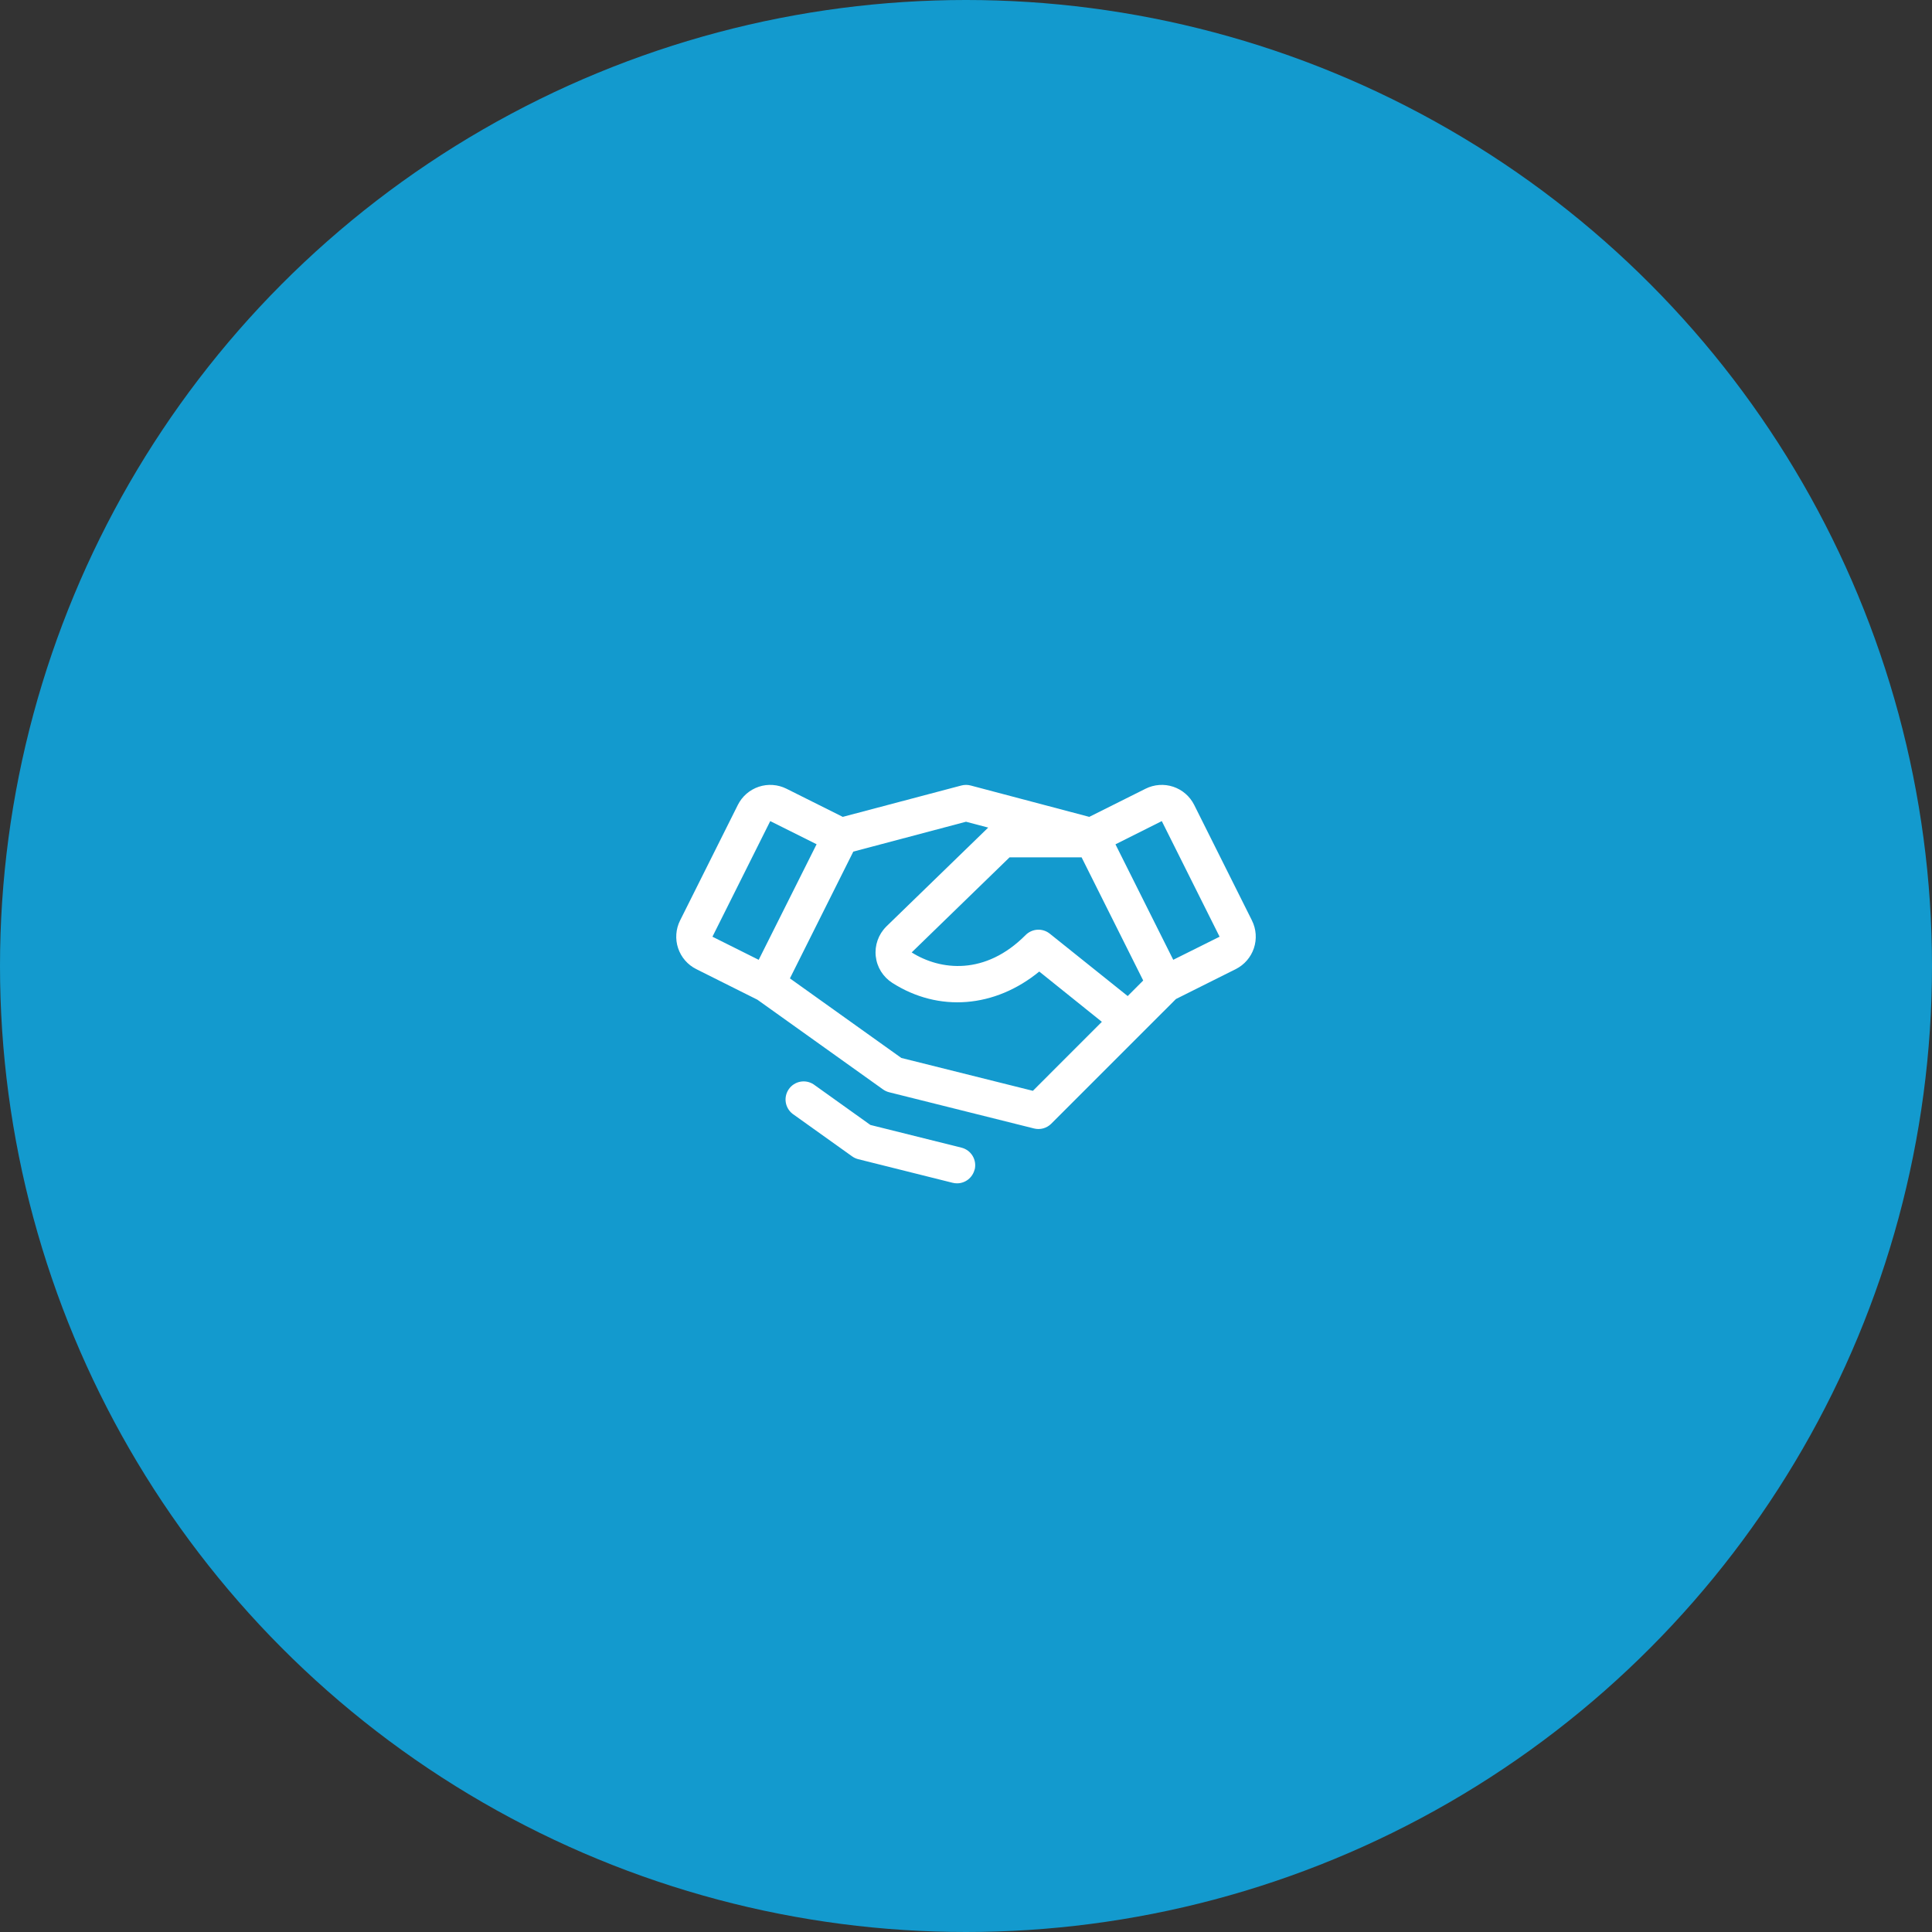<svg xmlns="http://www.w3.org/2000/svg" width="100" height="100" viewBox="0 0 100 100" fill="none"><rect x="0" y="0" width="100" height="100" fill="#333333" stroke="none"/><circle cx="50" cy="50" r="50" fill="#139ACE"></circle><path d="M64.802 47.646L61.811 41.662C61.701 41.442 61.548 41.246 61.362 41.084C61.176 40.923 60.96 40.8 60.727 40.722C60.493 40.644 60.246 40.613 60.001 40.631C59.755 40.648 59.515 40.714 59.295 40.824L56.381 42.281L50.241 40.657C50.084 40.616 49.918 40.616 49.761 40.657L43.621 42.281L40.707 40.824C40.487 40.714 40.247 40.648 40.001 40.631C39.756 40.613 39.509 40.644 39.275 40.722C39.042 40.8 38.826 40.923 38.639 41.084C38.453 41.246 38.301 41.442 38.191 41.662L35.2 47.645C35.09 47.865 35.024 48.105 35.007 48.35C34.989 48.596 35.02 48.843 35.098 49.076C35.176 49.31 35.299 49.526 35.46 49.712C35.621 49.898 35.818 50.05 36.038 50.161L39.202 51.744L45.705 56.388C45.801 56.456 45.908 56.506 46.023 56.535L53.523 58.41C53.679 58.449 53.844 58.447 54 58.404C54.156 58.361 54.298 58.278 54.413 58.163L60.867 51.709L63.963 50.161C64.407 49.938 64.745 49.548 64.902 49.077C65.059 48.605 65.023 48.09 64.801 47.646H64.802ZM58.369 51.556L54.337 48.327C54.156 48.182 53.928 48.109 53.697 48.122C53.466 48.136 53.248 48.234 53.085 48.398C50.998 50.501 48.672 50.234 47.188 49.297L52.256 44.375H55.983L59.172 50.751L58.369 51.556ZM39.868 42.5L42.267 43.698L39.27 49.68L36.876 48.484L39.868 42.5ZM53.462 56.461L46.652 54.759L40.886 50.641L44.167 44.079L50.001 42.533L51.149 42.836L45.876 47.955L45.867 47.966C45.668 48.164 45.517 48.405 45.424 48.67C45.331 48.934 45.298 49.217 45.329 49.496C45.359 49.775 45.452 50.044 45.6 50.282C45.749 50.52 45.949 50.722 46.185 50.873C48.595 52.412 51.502 52.162 53.792 50.287L57.032 52.89L53.462 56.461ZM60.727 49.679L57.736 43.702L60.134 42.5L63.126 48.484L60.727 49.679ZM50.444 60.539C50.393 60.741 50.276 60.921 50.112 61.05C49.947 61.179 49.745 61.249 49.536 61.249C49.459 61.249 49.382 61.239 49.307 61.221L44.424 60C44.31 59.971 44.202 59.922 44.106 59.853L41.019 57.648C40.829 57.499 40.704 57.282 40.669 57.043C40.635 56.804 40.695 56.561 40.835 56.365C40.975 56.169 41.186 56.034 41.423 55.989C41.661 55.944 41.906 55.993 42.108 56.124L45.051 58.227L49.767 59.403C50.008 59.464 50.215 59.617 50.343 59.83C50.471 60.044 50.509 60.299 50.449 60.54L50.444 60.539Z" fill="white"></path></svg>